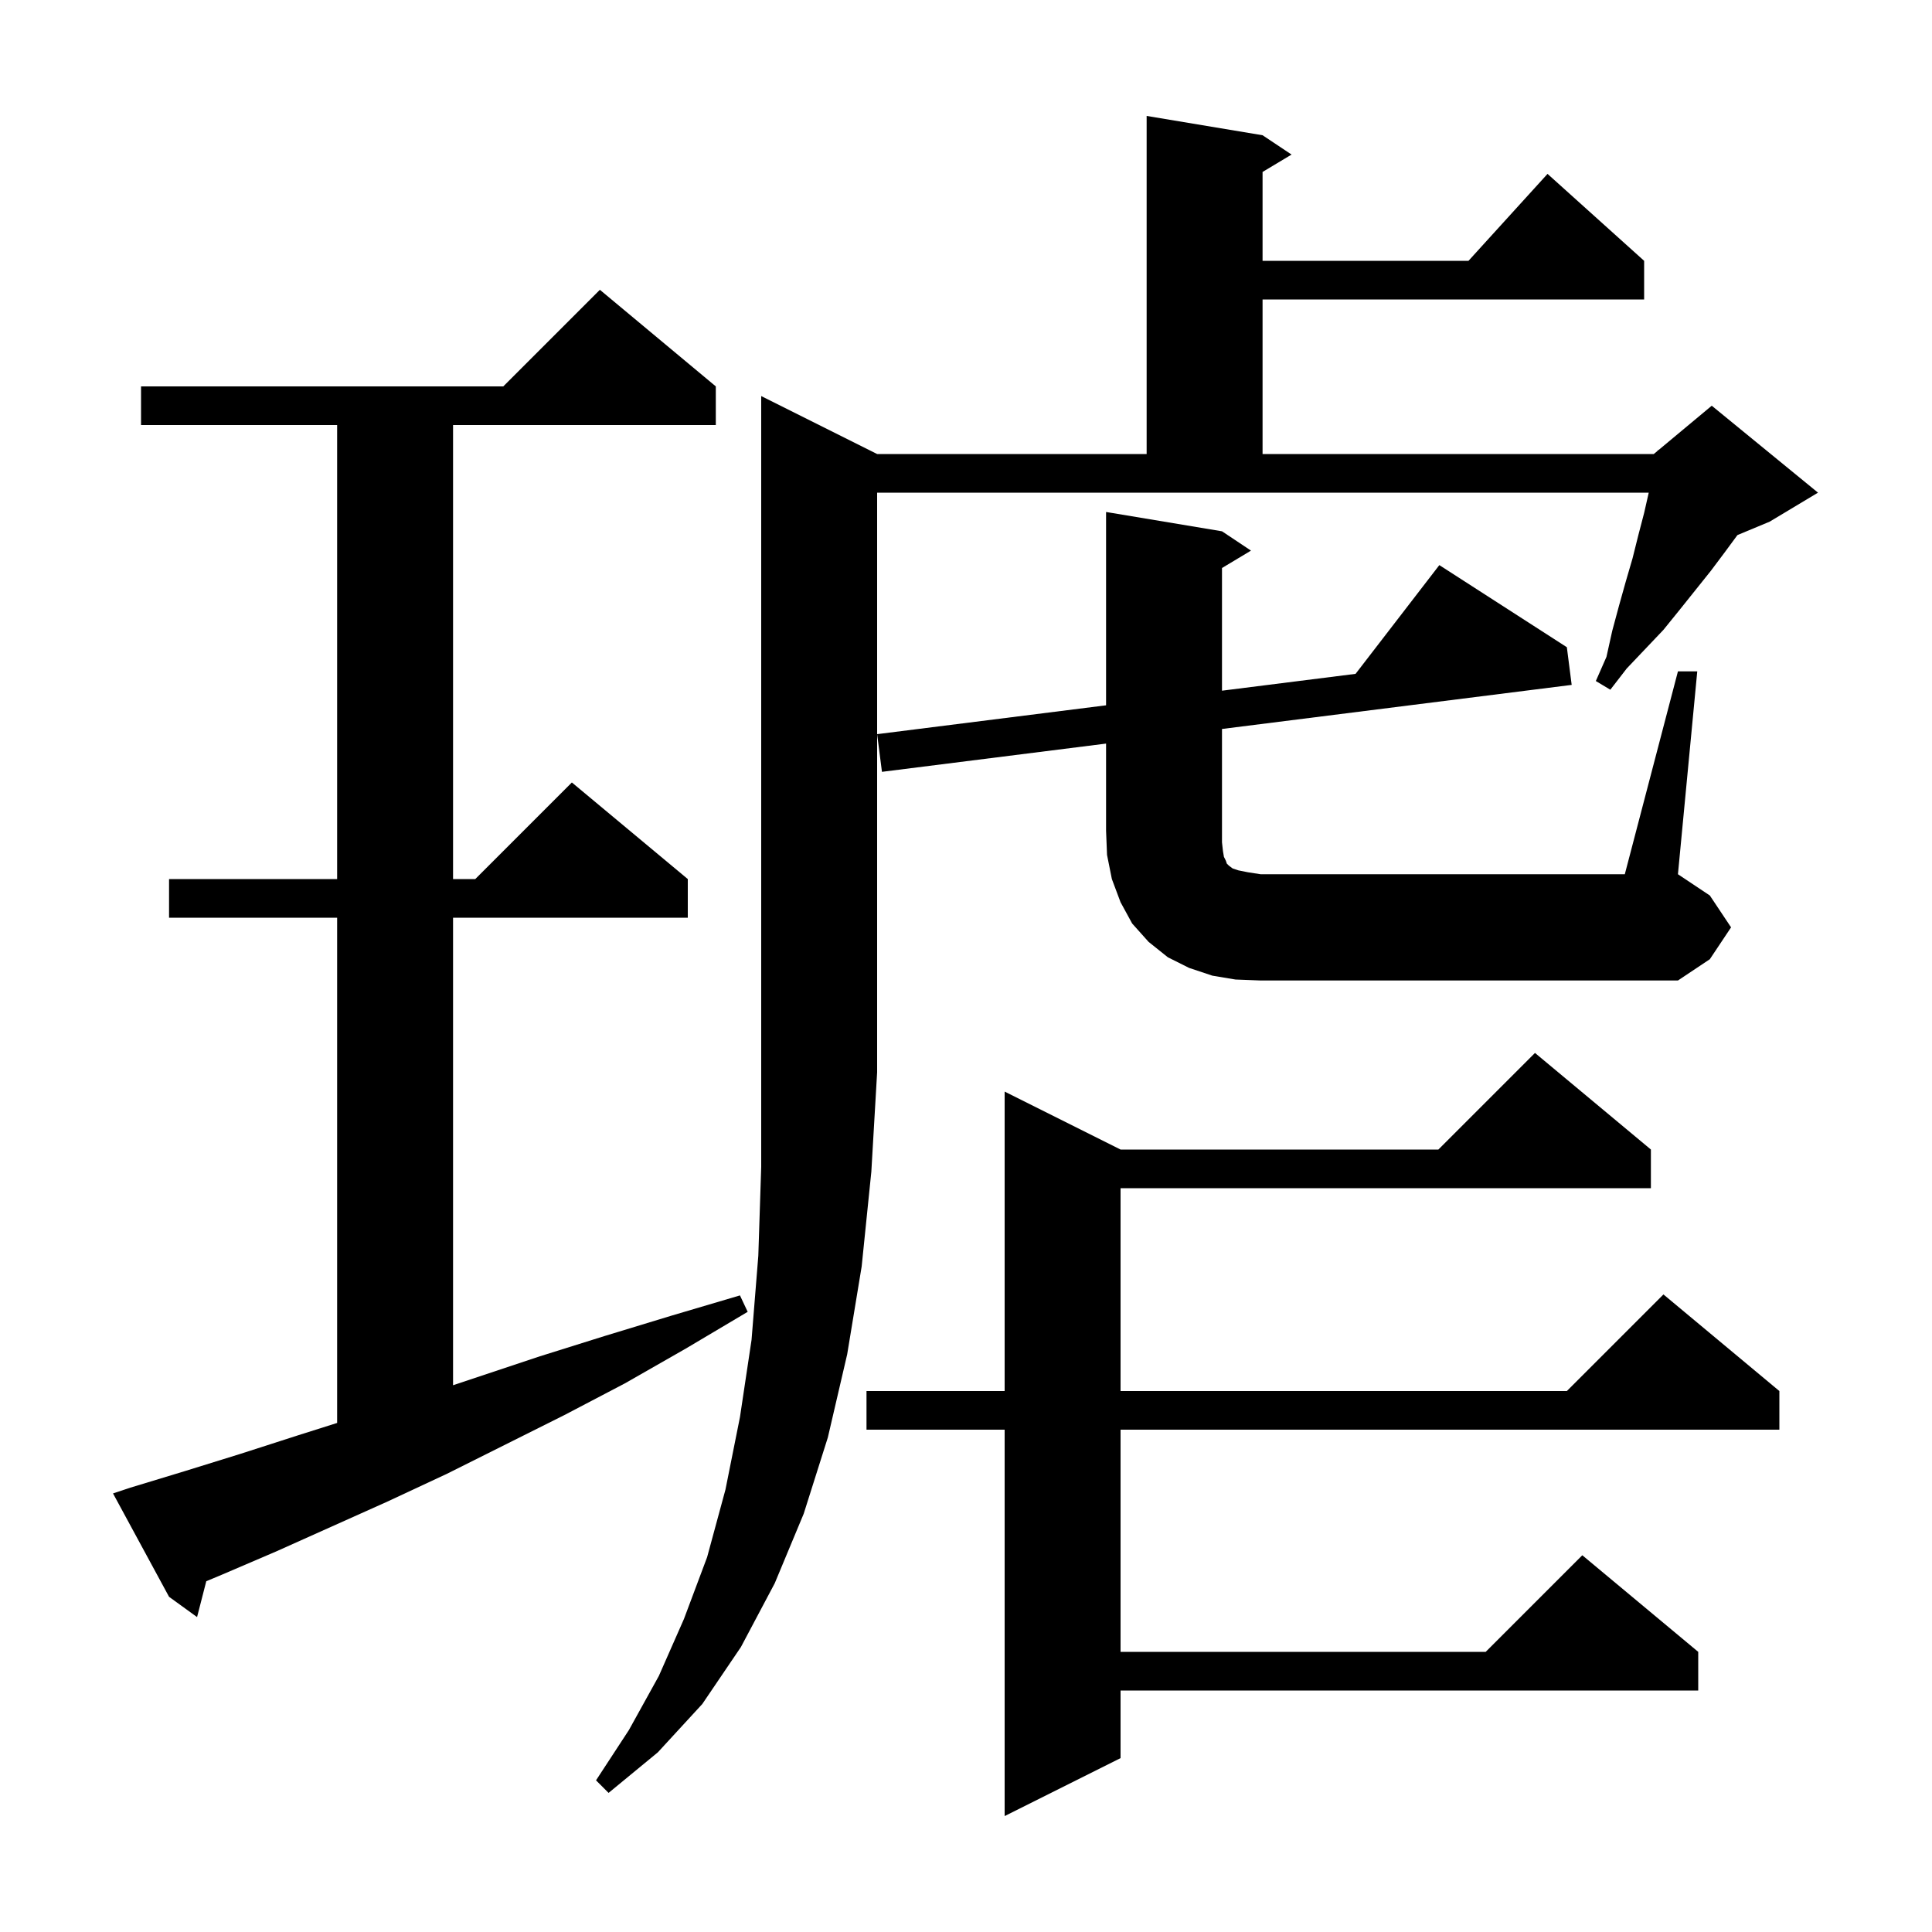 <svg xmlns="http://www.w3.org/2000/svg" xmlns:xlink="http://www.w3.org/1999/xlink" version="1.1" baseProfile="full" viewBox="0 0 200 200" width="200" height="200"><g fill="currentColor"><path d="M 170.9 119.0 L 170.9 123.0 L 116.0 123.0 L 116.0 144.0 L 162.2 144.0 L 172.2 134.0 L 184.2 144.0 L 184.2 148.0 L 116.0 148.0 L 116.0 171.0 L 153.8 171.0 L 163.8 161.0 L 175.8 171.0 L 175.8 175.0 L 116.0 175.0 L 116.0 182.0 L 104.0 188.0 L 104.0 148.0 L 89.7 148.0 L 89.7 144.0 L 104.0 144.0 L 104.0 113.0 L 116.0 119.0 L 148.9 119.0 L 158.9 109.0 Z M 90.8 47.0 L 118.7 47.0 L 118.7 12.0 L 130.7 14.0 L 133.7 16.0 L 130.7 17.8 L 130.7 27.0 L 152.018 27.0 L 160.2 18.0 L 170.2 27.0 L 170.2 31.0 L 130.7 31.0 L 130.7 47.0 L 171.2 47.0 L 171.585 46.679 L 171.6 46.6 L 171.653 46.622 L 177.2 42.0 L 188.2 51.0 L 183.2 54.0 L 179.858 55.392 L 178.6 57.1 L 177.1 59.1 L 173.9 63.1 L 172.2 65.2 L 168.4 69.2 L 166.7 71.4 L 165.2 70.5 L 166.3 68.0 L 166.9 65.3 L 167.6 62.7 L 168.3 60.2 L 169.0 57.8 L 169.6 55.4 L 170.2 53.1 L 170.677 51.0 L 90.8 51.0 L 90.8 111.0 L 90.2 121.3 L 89.2 131.1 L 87.7 140.2 L 85.7 148.8 L 83.2 156.7 L 80.2 163.9 L 76.7 170.5 L 72.7 176.4 L 68.1 181.4 L 63.0 185.6 L 61.7 184.3 L 65.1 179.1 L 68.2 173.5 L 70.8 167.6 L 73.2 161.2 L 75.1 154.2 L 76.6 146.7 L 77.8 138.7 L 78.5 130.0 L 78.8 120.8 L 78.8 41.0 Z M 13.5 154.0 L 19.1 152.3 L 24.9 150.5 L 30.8 148.6 L 34.9 147.302 L 34.9 95.0 L 17.5 95.0 L 17.5 91.0 L 34.9 91.0 L 34.9 44.0 L 14.6 44.0 L 14.6 40.0 L 52.1 40.0 L 62.1 30.0 L 74.1 40.0 L 74.1 44.0 L 46.9 44.0 L 46.9 91.0 L 49.2 91.0 L 59.2 81.0 L 71.2 91.0 L 71.2 95.0 L 46.9 95.0 L 46.9 143.4 L 55.9 140.4 L 62.6 138.3 L 69.5 136.2 L 76.6 134.1 L 77.4 135.8 L 71.0 139.6 L 64.7 143.2 L 58.4 146.5 L 46.2 152.6 L 40.2 155.4 L 28.6 160.6 L 23.0 163.0 L 21.354 163.688 L 20.4 167.4 L 17.5 165.3 L 11.7 154.6 Z M 173.7 69.5 L 175.7 69.5 L 173.7 90.5 L 177.0 92.7 L 179.2 96.0 L 177.0 99.3 L 173.7 101.5 L 130.5 101.5 L 127.9 101.4 L 125.5 101.0 L 123.1 100.2 L 120.9 99.1 L 118.9 97.5 L 117.2 95.6 L 116.0 93.4 L 115.1 91.0 L 114.6 88.5 L 114.5 86.0 L 114.5 76.976 L 91.3 79.9 L 90.8 76.0 L 114.5 73.013 L 114.5 53.0 L 126.5 55.0 L 129.5 57.0 L 126.5 58.8 L 126.5 71.5 L 140.328 69.757 L 149.0 58.5 L 162.2 67.0 L 162.7 70.9 L 126.5 75.463 L 126.5 87.2 L 126.6 88.1 L 126.7 88.7 L 126.9 89.1 L 127.0 89.4 L 127.2 89.6 L 127.6 89.9 L 128.2 90.1 L 129.2 90.3 L 130.5 90.5 L 168.2 90.5 Z "/></g></svg>